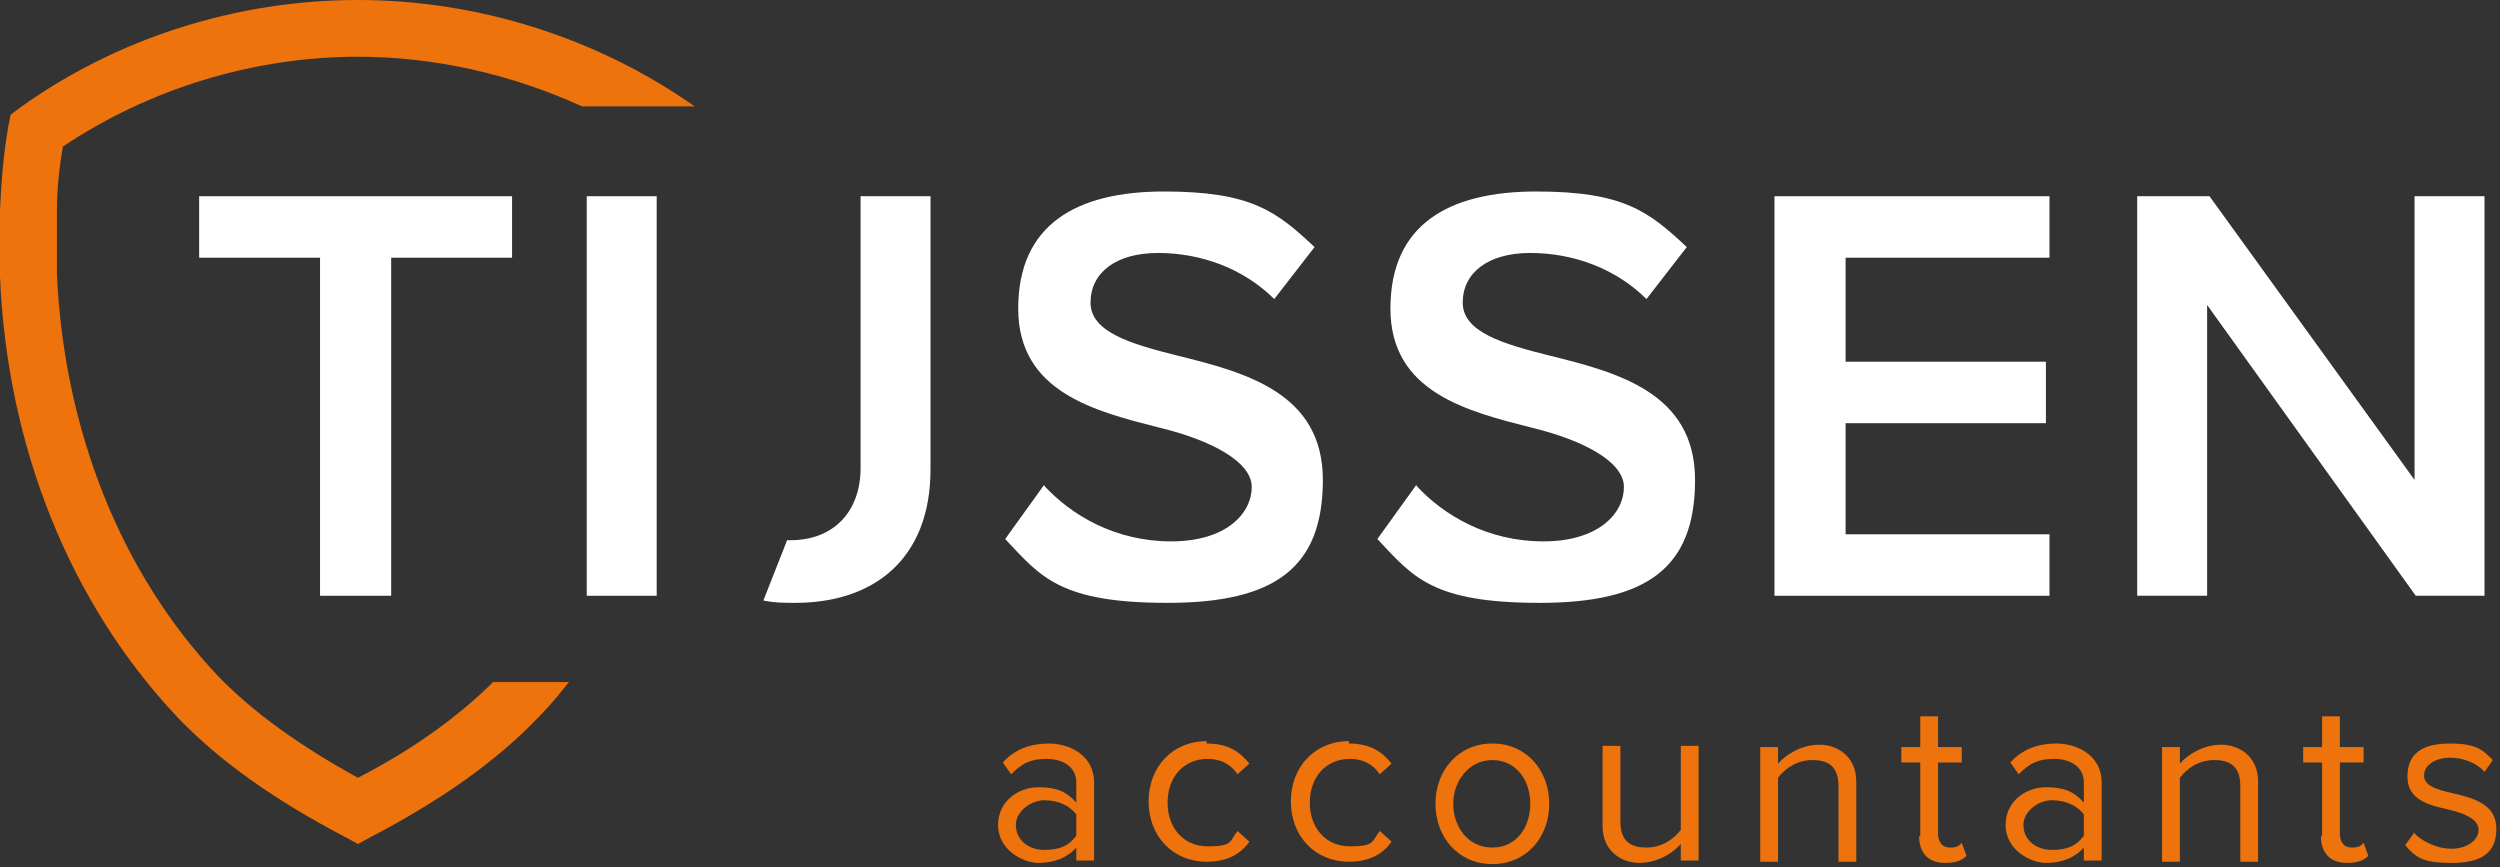 <?xml version="1.0" encoding="UTF-8"?>
<svg xmlns="http://www.w3.org/2000/svg" width="147" height="51" viewBox="0 0 147 51" fill="none">
  <rect x="0" y="0" width="147" height="51" fill="#333333" stroke="none"/>
  <path d="M29.064 40.035C26.973 42.12 24.395 43.997 21.049 45.734C17.634 43.858 14.915 41.911 12.825 39.757C7.109 33.71 3.764 25.3 3.346 16.125V12.441C3.346 11.121 3.485 9.87 3.694 8.619C8.782 5.213 14.915 3.336 21.049 3.336C25.579 3.336 30.11 4.379 34.222 6.255H40.843C35.128 2.224 28.089 0 21.049 0C13.94 0 6.9 2.224 1.185 6.325L0.627 6.742L0.488 7.437C0.209 9.036 0.07 10.704 0 12.372V16.195V16.264C0.418 26.273 4.112 35.448 10.385 42.12C12.894 44.761 16.17 47.055 20.282 49.21L21.049 49.627L21.816 49.21C25.928 47.055 29.204 44.761 31.713 42.12C32.34 41.495 32.898 40.8 33.455 40.104H28.995L29.064 40.035Z" fill="#EE730D"></path>
  <path d="M18.819 35.031V15.152H11.71V11.538H30.11V15.152H23.001V35.031H18.889H18.819Z" fill="white"></path>
  <path d="M34.501 35.031V11.538H38.613V35.031H34.501Z" fill="white"></path>
  <path d="M61.404 28.567C63.008 30.304 65.587 31.833 68.862 31.833C72.138 31.833 73.602 30.165 73.602 28.636C73.602 27.107 71.093 25.856 68.235 25.161C64.402 24.188 59.871 23.076 59.871 18.141C59.871 13.206 63.286 11.26 68.444 11.26C73.602 11.26 75.066 12.441 77.296 14.527L74.926 17.585C73.114 15.778 70.605 14.874 68.096 14.874C65.587 14.874 64.123 16.056 64.123 17.793C64.123 19.531 66.493 20.226 69.281 20.921C73.184 21.894 77.784 23.076 77.784 28.219C77.784 33.362 74.996 35.448 68.653 35.448C62.311 35.448 61.196 33.919 59.105 31.694L61.404 28.497V28.567Z" fill="white"></path>
  <path d="M83.29 28.567C84.893 30.304 87.472 31.833 90.748 31.833C94.024 31.833 95.487 30.165 95.487 28.636C95.487 27.107 92.978 25.856 90.121 25.161C86.287 24.188 81.757 23.076 81.757 18.141C81.757 13.206 85.172 11.26 90.33 11.26C95.487 11.26 96.951 12.441 99.182 14.527L96.812 17.585C95 15.778 92.49 14.874 89.981 14.874C87.472 14.874 86.008 16.056 86.008 17.793C86.008 19.531 88.378 20.226 91.166 20.921C95.069 21.894 99.669 23.076 99.669 28.219C99.669 33.362 96.882 35.448 90.539 35.448C84.196 35.448 83.081 33.919 80.99 31.694L83.29 28.497V28.567Z" fill="white"></path>
  <path d="M104.339 35.031V11.538H120.509V15.152H108.521V21.269H120.3V24.883H108.521V31.416H120.509V35.031H104.339Z" fill="white"></path>
  <path d="M142.046 35.031L129.779 17.932V35.031H125.667V11.538H129.919L141.976 28.219V11.538H146.089V35.031H142.116H142.046Z" fill="white"></path>
  <path d="M50.602 11.538V27.524C50.602 30.096 48.999 31.764 46.49 31.764C43.981 31.764 46.35 31.764 46.281 31.764L44.887 35.309C45.514 35.448 46.141 35.448 46.769 35.448C51.299 35.448 54.714 32.945 54.714 27.593V11.538H50.602Z" fill="white"></path>
  <path d="M63.287 50.6V49.835C62.729 50.461 61.962 50.739 61.056 50.739C60.15 50.739 58.687 49.974 58.687 48.514C58.687 47.055 59.941 46.29 61.056 46.29C62.172 46.29 62.729 46.568 63.287 47.194V46.012C63.287 45.109 62.52 44.622 61.544 44.622C60.568 44.622 60.081 44.9 59.453 45.526L58.965 44.831C59.662 44.066 60.568 43.719 61.684 43.719C62.799 43.719 64.332 44.344 64.332 46.012V50.6H63.287ZM63.287 47.889C62.868 47.333 62.172 47.055 61.405 47.055C60.638 47.055 59.732 47.681 59.732 48.514C59.732 49.349 60.429 49.974 61.405 49.974C62.381 49.974 62.868 49.696 63.287 49.14V47.889Z" fill="#EE730D"></path>
  <path d="M70.953 43.719C72.208 43.719 72.905 44.205 73.463 44.9L72.766 45.526C72.347 44.9 71.72 44.622 71.023 44.622C69.559 44.622 68.653 45.734 68.653 47.194C68.653 48.654 69.559 49.766 71.023 49.766C72.487 49.766 72.278 49.488 72.766 48.862L73.463 49.488C72.975 50.183 72.208 50.669 70.953 50.669C68.932 50.669 67.538 49.14 67.538 47.124C67.538 45.109 68.932 43.58 70.953 43.58V43.719Z" fill="#EE730D"></path>
  <path d="M79.318 43.719C80.572 43.719 81.269 44.205 81.827 44.9L81.13 45.526C80.712 44.9 80.084 44.622 79.387 44.622C77.924 44.622 77.017 45.734 77.017 47.194C77.017 48.654 77.924 49.766 79.387 49.766C80.851 49.766 80.642 49.488 81.13 48.862L81.827 49.488C81.339 50.183 80.572 50.669 79.318 50.669C77.296 50.669 75.902 49.14 75.902 47.124C75.902 45.109 77.296 43.58 79.318 43.58V43.719Z" fill="#EE730D"></path>
  <path d="M84.405 47.263C84.405 45.317 85.73 43.719 87.751 43.719C89.772 43.719 91.096 45.317 91.096 47.263C91.096 49.21 89.772 50.808 87.751 50.808C85.73 50.808 84.405 49.21 84.405 47.263ZM89.981 47.263C89.981 45.873 89.145 44.692 87.751 44.692C86.357 44.692 85.451 45.943 85.451 47.263C85.451 48.584 86.287 49.835 87.751 49.835C89.215 49.835 89.981 48.584 89.981 47.263Z" fill="#EE730D"></path>
  <path d="M98.832 50.6V49.627C98.345 50.183 97.439 50.739 96.393 50.739C95.348 50.739 94.232 50.044 94.232 48.584V43.858H95.278V48.306C95.278 49.488 95.905 49.835 96.811 49.835C97.717 49.835 98.414 49.349 98.832 48.793V43.858H99.878V50.6H98.832Z" fill="#EE730D"></path>
  <path d="M108.103 50.6V46.221C108.103 45.039 107.476 44.692 106.57 44.692C105.664 44.692 104.967 45.178 104.548 45.734V50.669H103.503V43.927H104.548V44.9C105.036 44.344 105.942 43.788 106.988 43.788C108.033 43.788 109.149 44.483 109.149 45.943V50.669H108.103V50.6Z" fill="#EE730D"></path>
  <path d="M112.912 49.21V44.831H111.797V43.927H112.912V42.12H113.958V43.927H115.351V44.831H113.958V49.001C113.958 49.488 114.167 49.835 114.655 49.835C115.142 49.835 115.212 49.696 115.351 49.557L115.63 50.322C115.352 50.6 115.003 50.739 114.376 50.739C113.4 50.739 112.842 50.183 112.842 49.14L112.912 49.21Z" fill="#EE730D"></path>
  <path d="M122.531 50.6V49.835C121.973 50.461 121.206 50.739 120.3 50.739C119.394 50.739 117.931 49.974 117.931 48.514C117.931 47.055 119.185 46.29 120.3 46.29C121.416 46.29 121.973 46.568 122.531 47.194V46.012C122.531 45.109 121.764 44.622 120.788 44.622C119.813 44.622 119.325 44.9 118.697 45.526L118.209 44.831C118.906 44.066 119.813 43.719 120.928 43.719C122.043 43.719 123.576 44.344 123.576 46.012V50.6H122.531ZM122.531 47.889C122.113 47.333 121.416 47.055 120.649 47.055C119.882 47.055 118.976 47.681 118.976 48.514C118.976 49.349 119.673 49.974 120.649 49.974C121.625 49.974 122.113 49.696 122.531 49.14V47.889Z" fill="#EE730D"></path>
  <path d="M131.731 50.6V46.221C131.731 45.039 131.104 44.692 130.198 44.692C129.292 44.692 128.595 45.178 128.176 45.734V50.669H127.131V43.927H128.176V44.9C128.664 44.344 129.57 43.788 130.616 43.788C131.661 43.788 132.776 44.483 132.776 45.943V50.669H131.731V50.6Z" fill="#EE730D"></path>
  <path d="M136.54 49.21V44.831H135.425V43.927H136.54V42.12H137.585V43.927H138.979V44.831H137.585V49.001C137.585 49.488 137.795 49.835 138.282 49.835C138.77 49.835 138.84 49.696 138.979 49.557L139.258 50.322C138.979 50.6 138.631 50.739 138.004 50.739C137.028 50.739 136.47 50.183 136.47 49.14L136.54 49.21Z" fill="#EE730D"></path>
  <path d="M141.907 48.932C142.325 49.418 143.231 49.905 144.137 49.905C145.043 49.905 145.74 49.418 145.74 48.793C145.74 48.167 144.904 47.819 143.998 47.611C142.813 47.333 141.558 47.055 141.558 45.665C141.558 44.275 142.464 43.719 144.067 43.719C145.671 43.719 146.019 44.136 146.577 44.692L146.089 45.387C145.671 44.9 144.904 44.553 144.067 44.553C143.231 44.553 142.534 44.97 142.534 45.595C142.534 46.221 143.301 46.429 144.207 46.638C145.392 46.916 146.786 47.263 146.786 48.723C146.786 50.183 145.88 50.739 144.137 50.739C142.395 50.739 142.046 50.391 141.419 49.696L141.977 48.932H141.907Z" fill="#EE730D"></path>
</svg>
